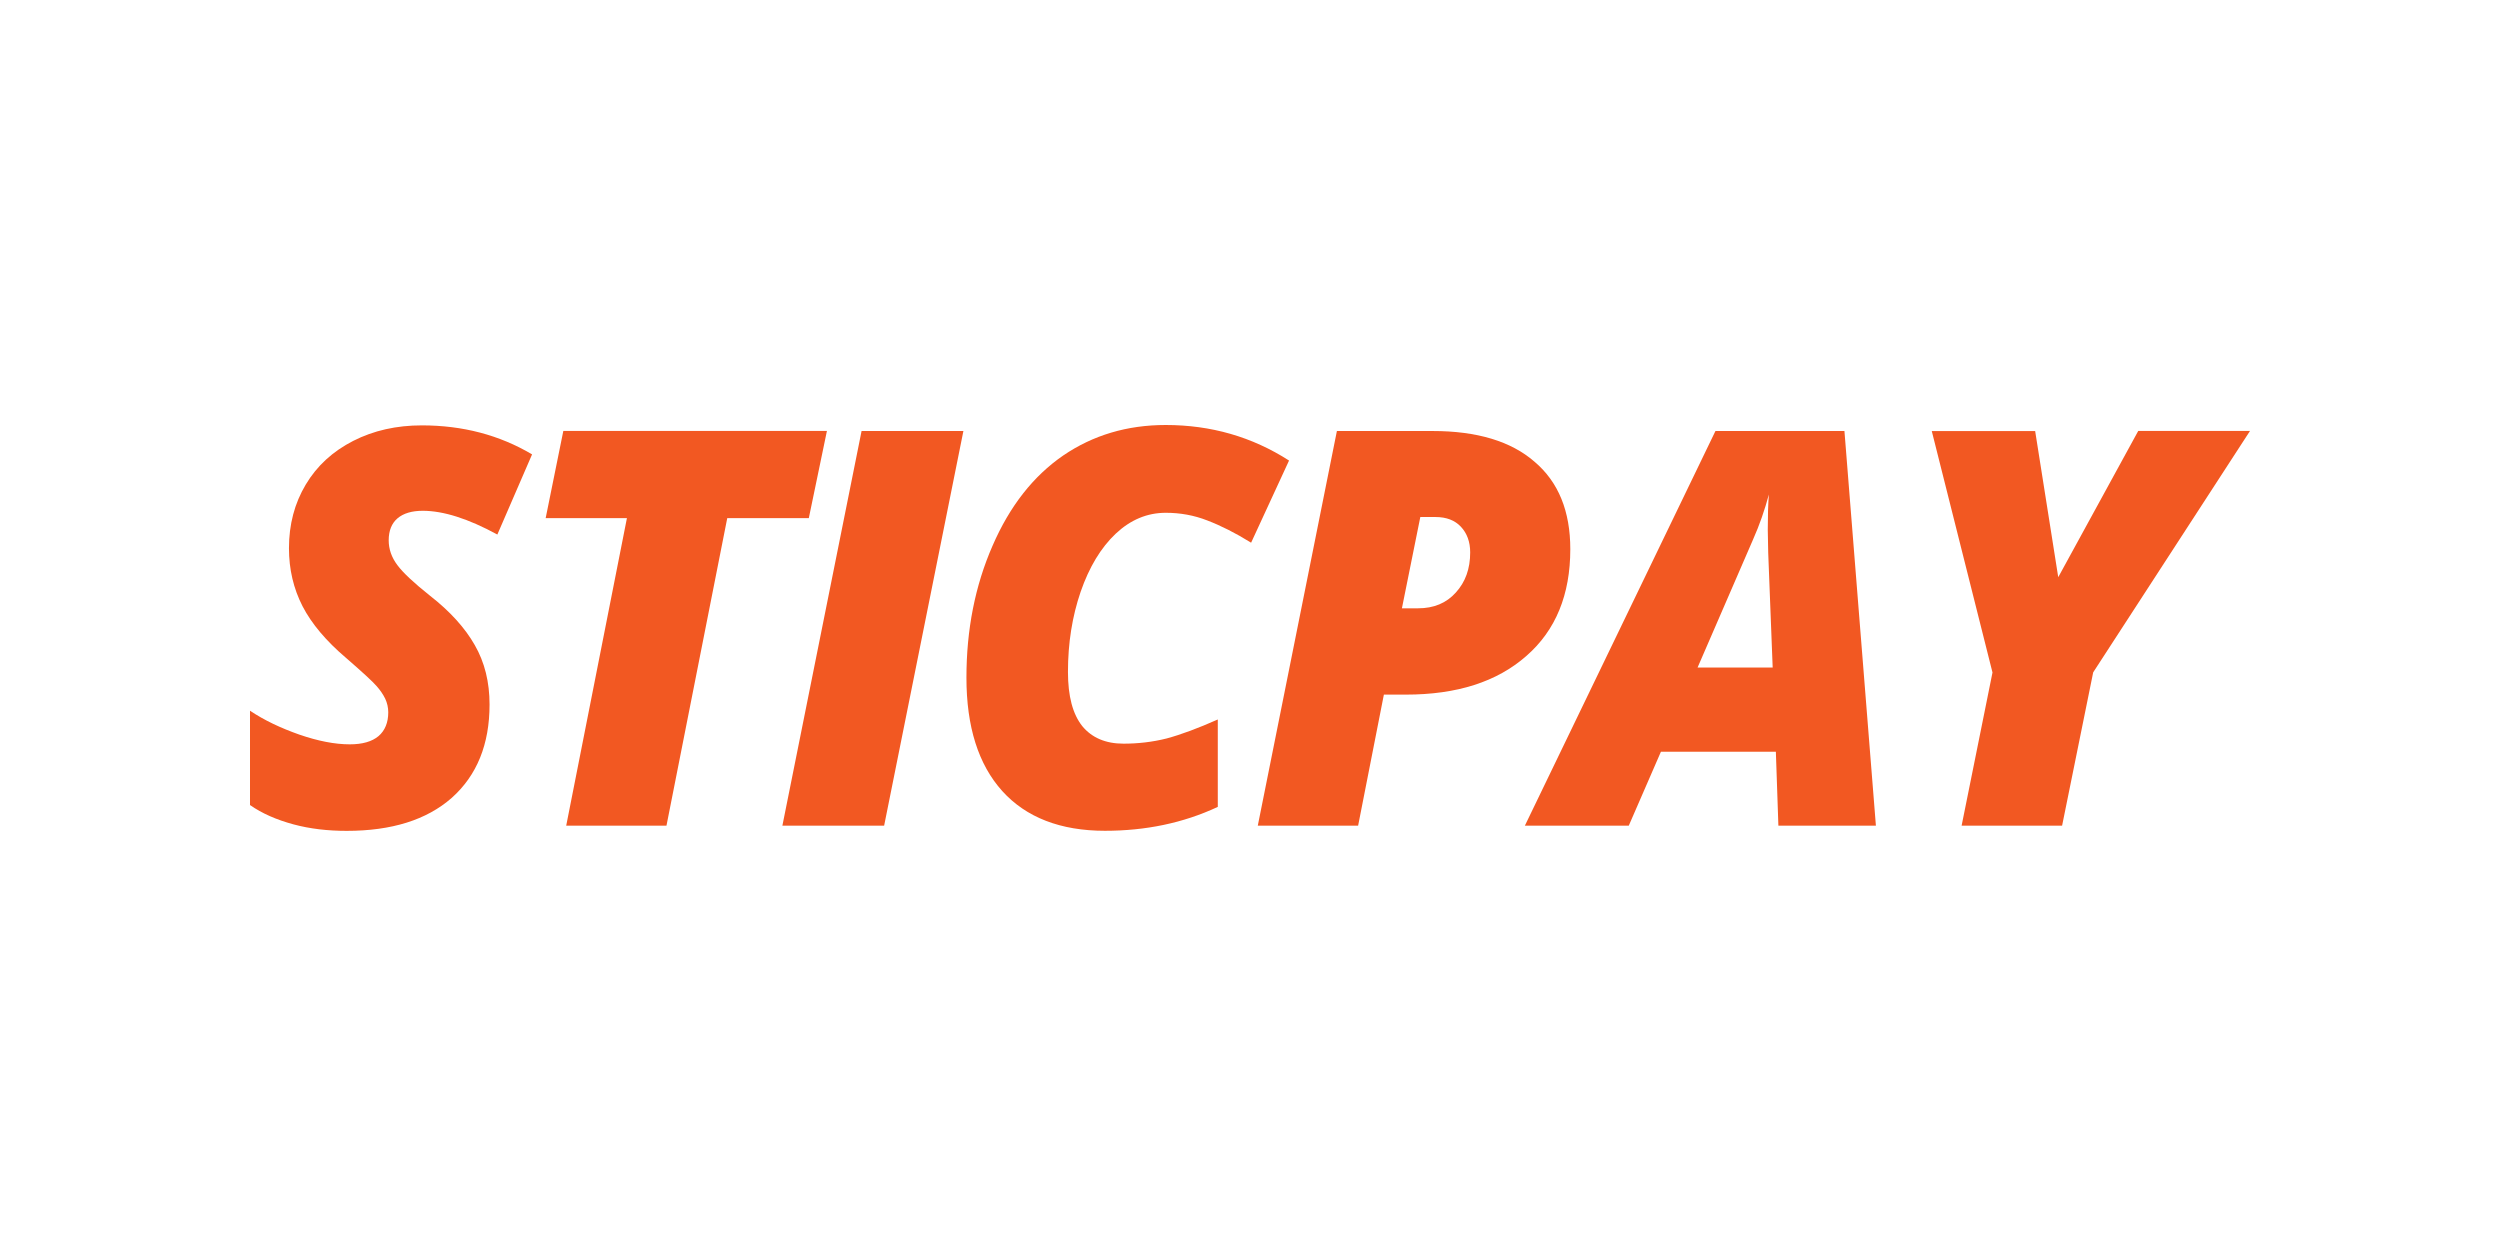 <svg width="200" height="100" viewBox="0 0 200 100" fill="none" xmlns="http://www.w3.org/2000/svg">
<path d="M39.164 56.358C39.164 59.547 38.155 62.028 36.142 63.827C34.13 65.596 31.328 66.469 27.736 66.469C26.228 66.469 24.809 66.309 23.467 65.947C22.119 65.579 20.968 65.08 20 64.403V56.857C21.14 57.623 22.464 58.246 23.948 58.769C25.432 59.279 26.78 59.547 27.979 59.547C28.994 59.547 29.76 59.327 30.283 58.888C30.799 58.448 31.061 57.795 31.061 56.988C31.061 56.614 30.977 56.234 30.817 55.895C30.645 55.545 30.413 55.207 30.116 54.874C29.814 54.524 29.006 53.782 27.694 52.642C26.091 51.282 24.928 49.899 24.203 48.498C23.479 47.085 23.117 45.541 23.117 43.855C23.117 41.967 23.562 40.27 24.459 38.767C25.355 37.265 26.62 36.108 28.258 35.271C29.891 34.439 31.72 34.03 33.75 34.03C37.015 34.03 39.954 34.802 42.566 36.351L39.788 42.763C37.449 41.487 35.46 40.863 33.821 40.863C32.948 40.863 32.272 41.065 31.797 41.469C31.334 41.867 31.096 42.454 31.096 43.226C31.096 43.933 31.328 44.592 31.785 45.203C32.242 45.821 33.115 46.634 34.397 47.655C36.006 48.908 37.205 50.238 37.983 51.609C38.773 52.986 39.164 54.56 39.164 56.358Z" fill="#F25822"/>
<path d="M53.318 66.053H45.297L50.154 41.451H43.653L45.066 34.475H66.154L64.705 41.451H58.18L53.318 66.053Z" fill="#F25822"/>
<path d="M62.591 66.053L68.926 34.481H77.072L70.731 66.053H62.591Z" fill="#F25822"/>
<path d="M93.262 41.023C91.777 41.023 90.442 41.581 89.254 42.698C88.067 43.82 87.135 45.369 86.452 47.34C85.775 49.317 85.437 51.449 85.437 53.758C85.437 55.694 85.817 57.13 86.583 58.092C87.349 59.018 88.447 59.493 89.883 59.493C91.006 59.493 92.175 59.368 93.327 59.078C94.496 58.763 95.862 58.252 97.423 57.558V64.551C94.645 65.852 91.629 66.463 88.393 66.463C84.843 66.463 82.088 65.394 80.183 63.287C78.265 61.156 77.315 58.134 77.315 54.215C77.315 50.374 78.004 46.865 79.399 43.671C80.782 40.477 82.676 38.079 85.057 36.44C87.443 34.813 90.174 34 93.256 34C96.877 34 100.166 34.944 103.123 36.844L100.089 43.416C98.819 42.626 97.649 42.044 96.58 41.635C95.512 41.219 94.413 41.023 93.262 41.023Z" fill="#F25822"/>
<path d="M125.624 43.938C125.624 47.566 124.46 50.428 122.109 52.476C119.758 54.548 116.546 55.569 112.474 55.569H110.71L108.65 66.053H100.623L106.952 34.481H114.605C118.155 34.481 120.88 35.3 122.756 36.933C124.686 38.566 125.624 40.905 125.624 43.938ZM112.153 48.664H113.453C114.694 48.664 115.703 48.255 116.469 47.4C117.235 46.557 117.615 45.5 117.615 44.194C117.615 43.345 117.36 42.662 116.873 42.14C116.386 41.623 115.715 41.362 114.842 41.362H113.625L112.153 48.664Z" fill="#F25822"/>
<path d="M142.069 60.14H132.873L130.302 66.053H121.99L137.236 34.481H147.555L150.072 66.053H142.271L142.069 60.14ZM135.806 53.402H141.814L141.458 44.247L141.422 42.389C141.422 41.308 141.446 40.364 141.511 39.557C141.178 40.792 140.769 41.979 140.252 43.143L135.806 53.402Z" fill="#F25822"/>
<path d="M164.659 46.176L171.059 34.475H180L167.455 53.788L164.968 66.053H156.929L159.399 53.8L154.542 34.487H162.813L164.659 46.176Z" fill="#F25822"/>
</svg>
